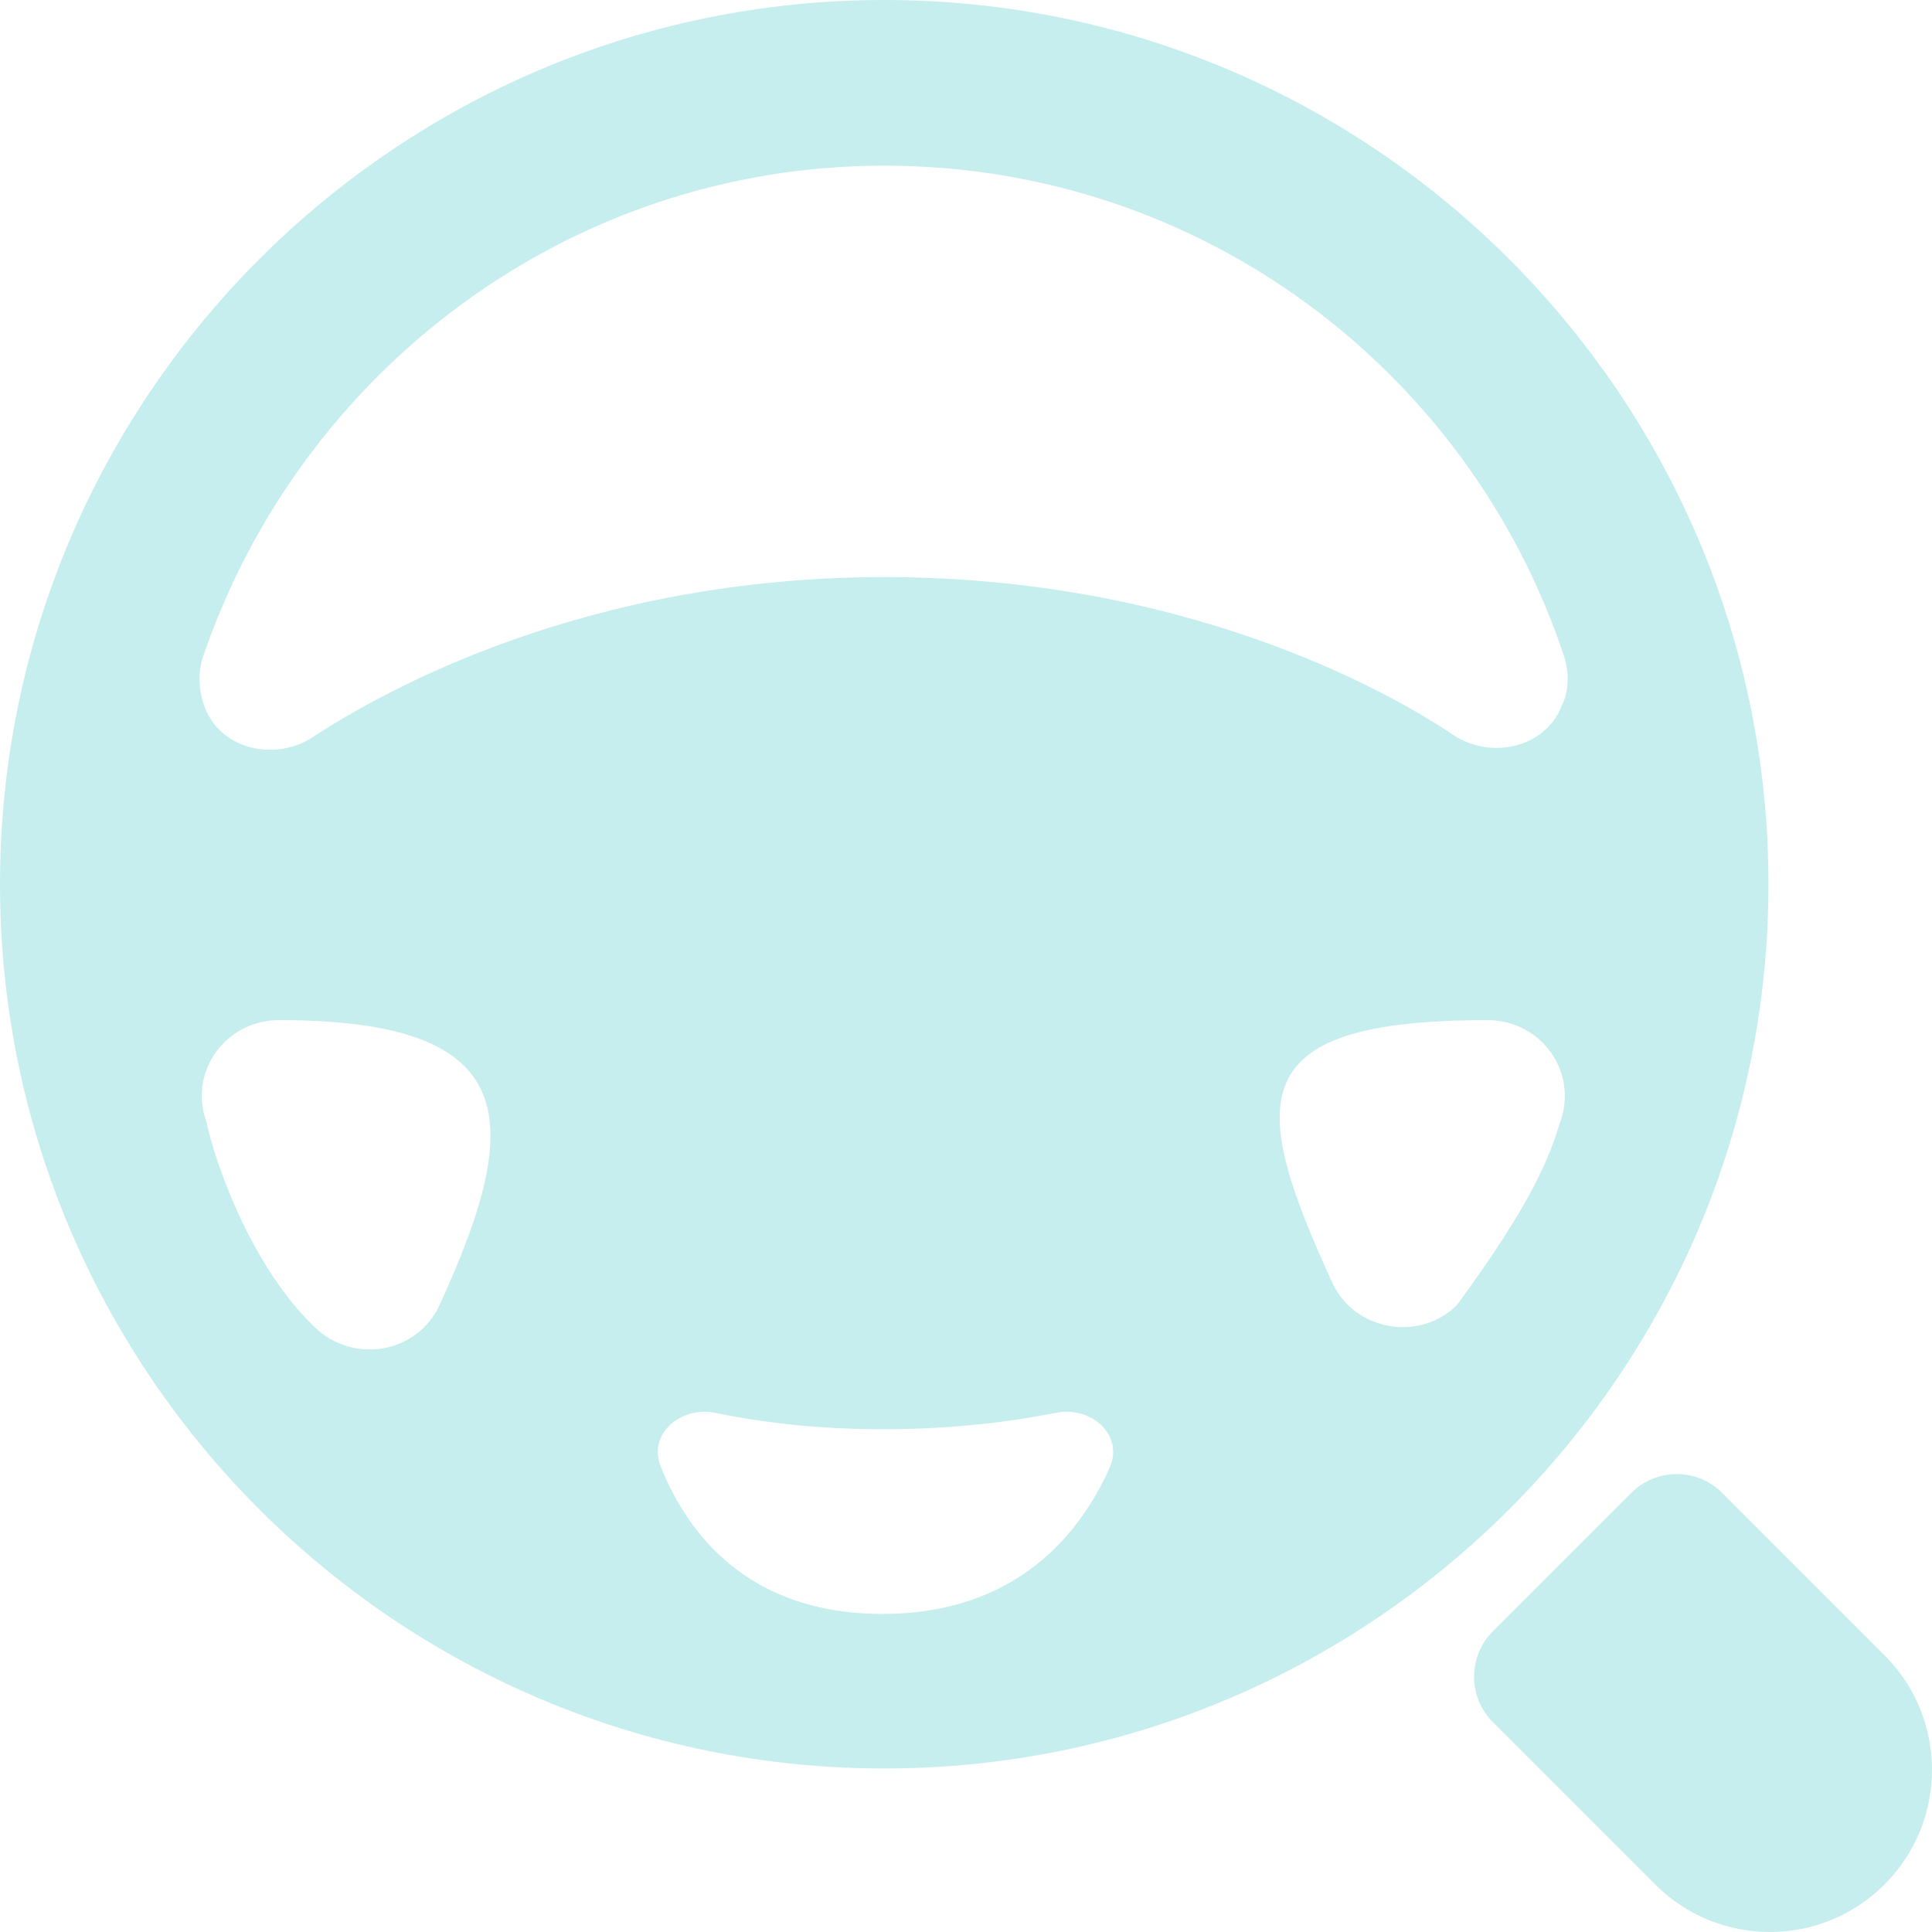 <svg width="213" height="213" viewBox="0 0 213 213" fill="none" xmlns="http://www.w3.org/2000/svg">
<path d="M97.486 0C43.715 0 0 43.715 0 97.487C0 151.259 43.715 194.974 97.486 194.974C151.257 194.974 194.971 151.259 194.971 97.487C194.971 43.715 151.257 0 97.486 0ZM48.463 143.87C46.001 149.205 39.021 150.438 34.712 146.332C27.791 139.737 23.776 128.456 22.78 123.756C20.728 118.214 24.833 112.468 30.785 112.468C57.814 112.468 57.736 123.666 48.463 143.87ZM97.281 177.932C82.232 177.932 75.667 168.765 72.839 161.665C71.406 158.067 75.086 154.987 78.878 155.772C83.384 156.705 89.632 157.573 97.281 157.573C105.233 157.573 111.746 156.695 116.439 155.757C120.295 154.985 123.939 158.219 122.338 161.81C119.183 168.889 112.227 177.932 97.281 177.932ZM97.486 63.623C64.648 63.623 42.278 76.142 34.479 81.273C30.375 83.942 24.422 82.711 22.576 77.989C21.96 76.347 21.755 74.296 22.371 72.447C33.043 41.046 62.597 18.265 97.486 18.265C132.376 18.265 161.929 40.842 172.396 72.242C173.012 74.089 173.012 76.142 172.191 77.784C170.345 82.504 164.392 83.735 160.288 81.068C152.695 75.936 130.325 63.622 97.487 63.622L97.486 63.623ZM171.985 123.757C170.829 127.494 169.11 132.315 160.63 143.87C156.526 147.974 149.342 146.743 146.88 141.407C137.607 121.204 136.952 112.469 163.981 112.469C169.932 112.469 174.037 118.215 171.985 123.757Z" fill="#C7EEEE"/>
<path d="M164.592 189.871C161.822 187.101 161.822 182.609 164.592 179.839L179.839 164.591C182.61 161.821 187.101 161.821 189.871 164.591L207.764 182.484C214.745 189.465 214.745 200.784 207.764 207.764C200.784 214.745 189.466 214.745 182.485 207.764L164.592 189.871Z" fill="#C7EEEE"/>
</svg>
